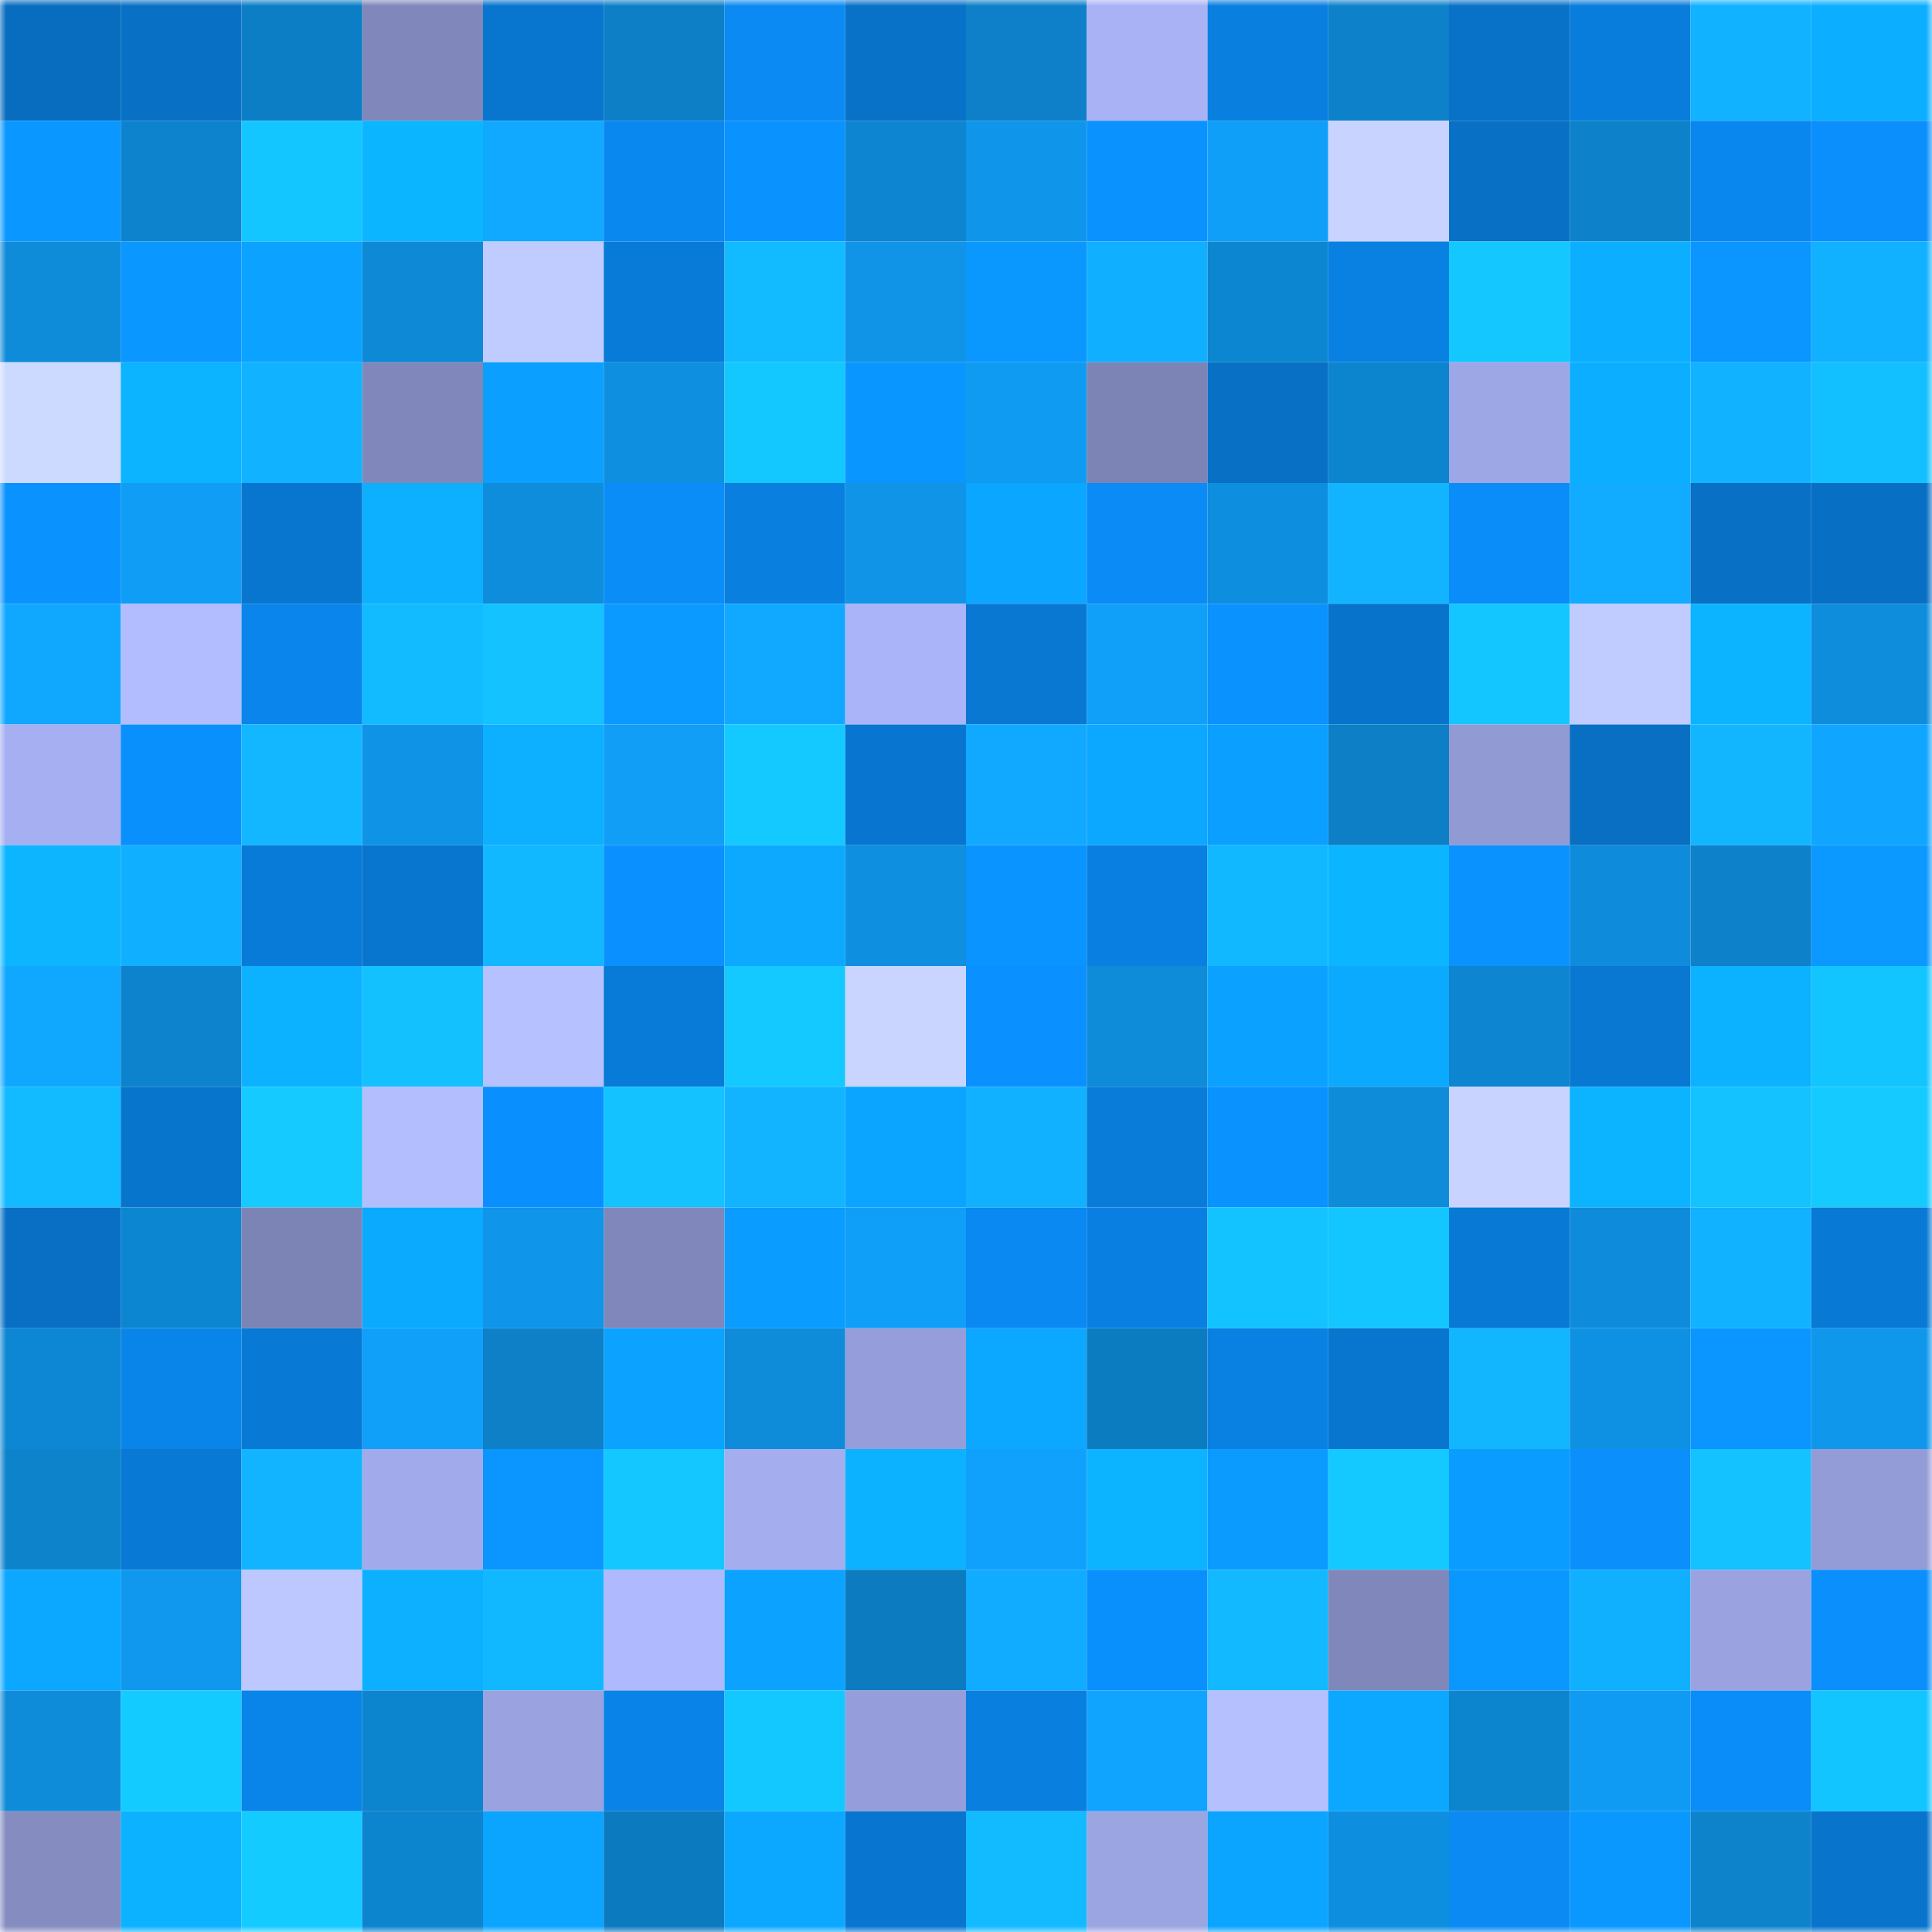 <svg viewBox="0 0 160 160" fill="none" role="img" xmlns="http://www.w3.org/2000/svg" width="240" height="240" name="ens%2Ccrow1ey.eth"><mask id="14778217" mask-type="alpha" maskUnits="userSpaceOnUse" x="0" y="0" width="160" height="160"><rect width="160" height="160" fill="#FFFFFF"></rect></mask><g mask="url(#14778217)"><rect x="0" y="0" width="10" height="10" fill="#086dbf"></rect><rect x="10" y="0" width="10" height="10" fill="#0870c5"></rect><rect x="20" y="0" width="10" height="10" fill="#0c7ec6"></rect><rect x="30" y="0" width="10" height="10" fill="#8087ba"></rect><rect x="40" y="0" width="10" height="10" fill="#0875ce"></rect><rect x="50" y="0" width="10" height="10" fill="#0d7fc7"></rect><rect x="60" y="0" width="10" height="10" fill="#0a8af2"></rect><rect x="70" y="0" width="10" height="10" fill="#0872c8"></rect><rect x="80" y="0" width="10" height="10" fill="#0d80c9"></rect><rect x="90" y="0" width="10" height="10" fill="#a8b2f5"></rect><rect x="100" y="0" width="10" height="10" fill="#097fdf"></rect><rect x="110" y="0" width="10" height="10" fill="#0d81ca"></rect><rect x="120" y="0" width="10" height="10" fill="#0872c9"></rect><rect x="130" y="0" width="10" height="10" fill="#097ddb"></rect><rect x="140" y="0" width="10" height="10" fill="#11b2ff"></rect><rect x="150" y="0" width="10" height="10" fill="#0cafff"></rect><rect x="0" y="10" width="10" height="10" fill="#0a97ff"></rect><rect x="10" y="10" width="10" height="10" fill="#0d83cd"></rect><rect x="20" y="10" width="10" height="10" fill="#13c6ff"></rect><rect x="30" y="10" width="10" height="10" fill="#0cb5ff"></rect><rect x="40" y="10" width="10" height="10" fill="#11a9ff"></rect><rect x="50" y="10" width="10" height="10" fill="#0988ef"></rect><rect x="60" y="10" width="10" height="10" fill="#0a92ff"></rect><rect x="70" y="10" width="10" height="10" fill="#0d85d0"></rect><rect x="80" y="10" width="10" height="10" fill="#0f95e9"></rect><rect x="90" y="10" width="10" height="10" fill="#0a92ff"></rect><rect x="100" y="10" width="10" height="10" fill="#109ff8"></rect><rect x="110" y="10" width="10" height="10" fill="#c8d4ff"></rect><rect x="120" y="10" width="10" height="10" fill="#0870c5"></rect><rect x="130" y="10" width="10" height="10" fill="#0d82cb"></rect><rect x="140" y="10" width="10" height="10" fill="#0987ee"></rect><rect x="150" y="10" width="10" height="10" fill="#0a8ffc"></rect><rect x="0" y="20" width="10" height="10" fill="#0e8bd9"></rect><rect x="10" y="20" width="10" height="10" fill="#0a97ff"></rect><rect x="20" y="20" width="10" height="10" fill="#0ba3ff"></rect><rect x="30" y="20" width="10" height="10" fill="#0d89d6"></rect><rect x="40" y="20" width="10" height="10" fill="#c0ccff"></rect><rect x="50" y="20" width="10" height="10" fill="#087ad7"></rect><rect x="60" y="20" width="10" height="10" fill="#12baff"></rect><rect x="70" y="20" width="10" height="10" fill="#0f94e8"></rect><rect x="80" y="20" width="10" height="10" fill="#0a98ff"></rect><rect x="90" y="20" width="10" height="10" fill="#11afff"></rect><rect x="100" y="20" width="10" height="10" fill="#0d86d1"></rect><rect x="110" y="20" width="10" height="10" fill="#0981e2"></rect><rect x="120" y="20" width="10" height="10" fill="#14c8ff"></rect><rect x="130" y="20" width="10" height="10" fill="#0cafff"></rect><rect x="140" y="20" width="10" height="10" fill="#0a95ff"></rect><rect x="150" y="20" width="10" height="10" fill="#11b1ff"></rect><rect x="0" y="30" width="10" height="10" fill="#cddaff"></rect><rect x="10" y="30" width="10" height="10" fill="#0cb4ff"></rect><rect x="20" y="30" width="10" height="10" fill="#11b2ff"></rect><rect x="30" y="30" width="10" height="10" fill="#8087ba"></rect><rect x="40" y="30" width="10" height="10" fill="#0b9fff"></rect><rect x="50" y="30" width="10" height="10" fill="#0e8fdf"></rect><rect x="60" y="30" width="10" height="10" fill="#13c7ff"></rect><rect x="70" y="30" width="10" height="10" fill="#0a96ff"></rect><rect x="80" y="30" width="10" height="10" fill="#0f9bf2"></rect><rect x="90" y="30" width="10" height="10" fill="#7c84b5"></rect><rect x="100" y="30" width="10" height="10" fill="#0870c5"></rect><rect x="110" y="30" width="10" height="10" fill="#0d84ce"></rect><rect x="120" y="30" width="10" height="10" fill="#9ea7e6"></rect><rect x="130" y="30" width="10" height="10" fill="#0cafff"></rect><rect x="140" y="30" width="10" height="10" fill="#11b2ff"></rect><rect x="150" y="30" width="10" height="10" fill="#13c0ff"></rect><rect x="0" y="40" width="10" height="10" fill="#0a92ff"></rect><rect x="10" y="40" width="10" height="10" fill="#0f9df5"></rect><rect x="20" y="40" width="10" height="10" fill="#0876cf"></rect><rect x="30" y="40" width="10" height="10" fill="#0cb0ff"></rect><rect x="40" y="40" width="10" height="10" fill="#0e8ddd"></rect><rect x="50" y="40" width="10" height="10" fill="#0a8df7"></rect><rect x="60" y="40" width="10" height="10" fill="#097fdf"></rect><rect x="70" y="40" width="10" height="10" fill="#0f94e8"></rect><rect x="80" y="40" width="10" height="10" fill="#0ba6ff"></rect><rect x="90" y="40" width="10" height="10" fill="#0a8bf5"></rect><rect x="100" y="40" width="10" height="10" fill="#0e8edf"></rect><rect x="110" y="40" width="10" height="10" fill="#12b4ff"></rect><rect x="120" y="40" width="10" height="10" fill="#0a8df9"></rect><rect x="130" y="40" width="10" height="10" fill="#11abff"></rect><rect x="140" y="40" width="10" height="10" fill="#0870c5"></rect><rect x="150" y="40" width="10" height="10" fill="#0870c4"></rect><rect x="0" y="50" width="10" height="10" fill="#10a8ff"></rect><rect x="10" y="50" width="10" height="10" fill="#b2bdff"></rect><rect x="20" y="50" width="10" height="10" fill="#0985eb"></rect><rect x="30" y="50" width="10" height="10" fill="#12baff"></rect><rect x="40" y="50" width="10" height="10" fill="#13c2ff"></rect><rect x="50" y="50" width="10" height="10" fill="#0b9aff"></rect><rect x="60" y="50" width="10" height="10" fill="#11a9ff"></rect><rect x="70" y="50" width="10" height="10" fill="#aab4f8"></rect><rect x="80" y="50" width="10" height="10" fill="#0878d2"></rect><rect x="90" y="50" width="10" height="10" fill="#109ff9"></rect><rect x="100" y="50" width="10" height="10" fill="#0a92ff"></rect><rect x="110" y="50" width="10" height="10" fill="#0873ca"></rect><rect x="120" y="50" width="10" height="10" fill="#13c6ff"></rect><rect x="130" y="50" width="10" height="10" fill="#c0ccff"></rect><rect x="140" y="50" width="10" height="10" fill="#0cb4ff"></rect><rect x="150" y="50" width="10" height="10" fill="#0e8ddc"></rect><rect x="0" y="60" width="10" height="10" fill="#a5aff1"></rect><rect x="10" y="60" width="10" height="10" fill="#0a90fd"></rect><rect x="20" y="60" width="10" height="10" fill="#12b7ff"></rect><rect x="30" y="60" width="10" height="10" fill="#0e93e6"></rect><rect x="40" y="60" width="10" height="10" fill="#0cb0ff"></rect><rect x="50" y="60" width="10" height="10" fill="#109ef7"></rect><rect x="60" y="60" width="10" height="10" fill="#14c9ff"></rect><rect x="70" y="60" width="10" height="10" fill="#0876d0"></rect><rect x="80" y="60" width="10" height="10" fill="#11a9ff"></rect><rect x="90" y="60" width="10" height="10" fill="#0ca7ff"></rect><rect x="100" y="60" width="10" height="10" fill="#0b9fff"></rect><rect x="110" y="60" width="10" height="10" fill="#0c7fc6"></rect><rect x="120" y="60" width="10" height="10" fill="#929ad4"></rect><rect x="130" y="60" width="10" height="10" fill="#086fc3"></rect><rect x="140" y="60" width="10" height="10" fill="#12b6ff"></rect><rect x="150" y="60" width="10" height="10" fill="#10a6ff"></rect><rect x="0" y="70" width="10" height="10" fill="#0db5ff"></rect><rect x="10" y="70" width="10" height="10" fill="#11afff"></rect><rect x="20" y="70" width="10" height="10" fill="#087ad7"></rect><rect x="30" y="70" width="10" height="10" fill="#0875ce"></rect><rect x="40" y="70" width="10" height="10" fill="#12b8ff"></rect><rect x="50" y="70" width="10" height="10" fill="#0a91ff"></rect><rect x="60" y="70" width="10" height="10" fill="#0ca9ff"></rect><rect x="70" y="70" width="10" height="10" fill="#0e8fe0"></rect><rect x="80" y="70" width="10" height="10" fill="#0a94ff"></rect><rect x="90" y="70" width="10" height="10" fill="#0980e1"></rect><rect x="100" y="70" width="10" height="10" fill="#12b8ff"></rect><rect x="110" y="70" width="10" height="10" fill="#0cb5ff"></rect><rect x="120" y="70" width="10" height="10" fill="#0a92ff"></rect><rect x="130" y="70" width="10" height="10" fill="#0e8cdb"></rect><rect x="140" y="70" width="10" height="10" fill="#0d81c9"></rect><rect x="150" y="70" width="10" height="10" fill="#0b99ff"></rect><rect x="0" y="80" width="10" height="10" fill="#10a8ff"></rect><rect x="10" y="80" width="10" height="10" fill="#0d83cd"></rect><rect x="20" y="80" width="10" height="10" fill="#0cb1ff"></rect><rect x="30" y="80" width="10" height="10" fill="#13c1ff"></rect><rect x="40" y="80" width="10" height="10" fill="#b6c2ff"></rect><rect x="50" y="80" width="10" height="10" fill="#087ad7"></rect><rect x="60" y="80" width="10" height="10" fill="#14c9ff"></rect><rect x="70" y="80" width="10" height="10" fill="#c9d5ff"></rect><rect x="80" y="80" width="10" height="10" fill="#0a91ff"></rect><rect x="90" y="80" width="10" height="10" fill="#0e8bd9"></rect><rect x="100" y="80" width="10" height="10" fill="#0ba2ff"></rect><rect x="110" y="80" width="10" height="10" fill="#0caaff"></rect><rect x="120" y="80" width="10" height="10" fill="#0d85d0"></rect><rect x="130" y="80" width="10" height="10" fill="#0878d3"></rect><rect x="140" y="80" width="10" height="10" fill="#0cb1ff"></rect><rect x="150" y="80" width="10" height="10" fill="#13c5ff"></rect><rect x="0" y="90" width="10" height="10" fill="#12baff"></rect><rect x="10" y="90" width="10" height="10" fill="#0875cd"></rect><rect x="20" y="90" width="10" height="10" fill="#14caff"></rect><rect x="30" y="90" width="10" height="10" fill="#b3beff"></rect><rect x="40" y="90" width="10" height="10" fill="#0a90fe"></rect><rect x="50" y="90" width="10" height="10" fill="#13c2ff"></rect><rect x="60" y="90" width="10" height="10" fill="#12b4ff"></rect><rect x="70" y="90" width="10" height="10" fill="#0ba4ff"></rect><rect x="80" y="90" width="10" height="10" fill="#11b1ff"></rect><rect x="90" y="90" width="10" height="10" fill="#097cd9"></rect><rect x="100" y="90" width="10" height="10" fill="#0a92ff"></rect><rect x="110" y="90" width="10" height="10" fill="#0e8cda"></rect><rect x="120" y="90" width="10" height="10" fill="#c8d4ff"></rect><rect x="130" y="90" width="10" height="10" fill="#0cb3ff"></rect><rect x="140" y="90" width="10" height="10" fill="#13c2ff"></rect><rect x="150" y="90" width="10" height="10" fill="#14caff"></rect><rect x="0" y="100" width="10" height="10" fill="#086fc4"></rect><rect x="10" y="100" width="10" height="10" fill="#0d86d1"></rect><rect x="20" y="100" width="10" height="10" fill="#7c84b5"></rect><rect x="30" y="100" width="10" height="10" fill="#0caaff"></rect><rect x="40" y="100" width="10" height="10" fill="#0f95e9"></rect><rect x="50" y="100" width="10" height="10" fill="#8088bb"></rect><rect x="60" y="100" width="10" height="10" fill="#0b9cff"></rect><rect x="70" y="100" width="10" height="10" fill="#109ff8"></rect><rect x="80" y="100" width="10" height="10" fill="#0989f1"></rect><rect x="90" y="100" width="10" height="10" fill="#0980e1"></rect><rect x="100" y="100" width="10" height="10" fill="#13c3ff"></rect><rect x="110" y="100" width="10" height="10" fill="#13c6ff"></rect><rect x="120" y="100" width="10" height="10" fill="#0879d4"></rect><rect x="130" y="100" width="10" height="10" fill="#0e8cdb"></rect><rect x="140" y="100" width="10" height="10" fill="#11b2ff"></rect><rect x="150" y="100" width="10" height="10" fill="#0879d4"></rect><rect x="0" y="110" width="10" height="10" fill="#0d87d3"></rect><rect x="10" y="110" width="10" height="10" fill="#0985e9"></rect><rect x="20" y="110" width="10" height="10" fill="#0879d5"></rect><rect x="30" y="110" width="10" height="10" fill="#10a0fa"></rect><rect x="40" y="110" width="10" height="10" fill="#0d80c8"></rect><rect x="50" y="110" width="10" height="10" fill="#0ba3ff"></rect><rect x="60" y="110" width="10" height="10" fill="#0e8bd9"></rect><rect x="70" y="110" width="10" height="10" fill="#959eda"></rect><rect x="80" y="110" width="10" height="10" fill="#0ca7ff"></rect><rect x="90" y="110" width="10" height="10" fill="#0c7cc1"></rect><rect x="100" y="110" width="10" height="10" fill="#0981e3"></rect><rect x="110" y="110" width="10" height="10" fill="#0875ce"></rect><rect x="120" y="110" width="10" height="10" fill="#12b6ff"></rect><rect x="130" y="110" width="10" height="10" fill="#0e91e3"></rect><rect x="140" y="110" width="10" height="10" fill="#0a95ff"></rect><rect x="150" y="110" width="10" height="10" fill="#0f97ec"></rect><rect x="0" y="120" width="10" height="10" fill="#0d83cc"></rect><rect x="10" y="120" width="10" height="10" fill="#0879d5"></rect><rect x="20" y="120" width="10" height="10" fill="#12b4ff"></rect><rect x="30" y="120" width="10" height="10" fill="#a1abeb"></rect><rect x="40" y="120" width="10" height="10" fill="#0a95ff"></rect><rect x="50" y="120" width="10" height="10" fill="#14c7ff"></rect><rect x="60" y="120" width="10" height="10" fill="#a4aeef"></rect><rect x="70" y="120" width="10" height="10" fill="#0cb2ff"></rect><rect x="80" y="120" width="10" height="10" fill="#10a1fc"></rect><rect x="90" y="120" width="10" height="10" fill="#0cb4ff"></rect><rect x="100" y="120" width="10" height="10" fill="#0b9bff"></rect><rect x="110" y="120" width="10" height="10" fill="#14c9ff"></rect><rect x="120" y="120" width="10" height="10" fill="#0b9cff"></rect><rect x="130" y="120" width="10" height="10" fill="#0a8ffb"></rect><rect x="140" y="120" width="10" height="10" fill="#13c2ff"></rect><rect x="150" y="120" width="10" height="10" fill="#939cd6"></rect><rect x="0" y="130" width="10" height="10" fill="#0ca7ff"></rect><rect x="10" y="130" width="10" height="10" fill="#0f98ed"></rect><rect x="20" y="130" width="10" height="10" fill="#bcc8ff"></rect><rect x="30" y="130" width="10" height="10" fill="#0cb0ff"></rect><rect x="40" y="130" width="10" height="10" fill="#12b8ff"></rect><rect x="50" y="130" width="10" height="10" fill="#aeb9fe"></rect><rect x="60" y="130" width="10" height="10" fill="#0ba3ff"></rect><rect x="70" y="130" width="10" height="10" fill="#0c7bc0"></rect><rect x="80" y="130" width="10" height="10" fill="#11abff"></rect><rect x="90" y="130" width="10" height="10" fill="#0a90fd"></rect><rect x="100" y="130" width="10" height="10" fill="#12b9ff"></rect><rect x="110" y="130" width="10" height="10" fill="#8087ba"></rect><rect x="120" y="130" width="10" height="10" fill="#0a98ff"></rect><rect x="130" y="130" width="10" height="10" fill="#11b0ff"></rect><rect x="140" y="130" width="10" height="10" fill="#9aa3e0"></rect><rect x="150" y="130" width="10" height="10" fill="#0a8ffc"></rect><rect x="0" y="140" width="10" height="10" fill="#0e8bd9"></rect><rect x="10" y="140" width="10" height="10" fill="#14cbff"></rect><rect x="20" y="140" width="10" height="10" fill="#0984e9"></rect><rect x="30" y="140" width="10" height="10" fill="#0d84ce"></rect><rect x="40" y="140" width="10" height="10" fill="#9aa3e0"></rect><rect x="50" y="140" width="10" height="10" fill="#0983e7"></rect><rect x="60" y="140" width="10" height="10" fill="#13c7ff"></rect><rect x="70" y="140" width="10" height="10" fill="#959eda"></rect><rect x="80" y="140" width="10" height="10" fill="#097fdf"></rect><rect x="90" y="140" width="10" height="10" fill="#10a4ff"></rect><rect x="100" y="140" width="10" height="10" fill="#b5c0ff"></rect><rect x="110" y="140" width="10" height="10" fill="#0ca7ff"></rect><rect x="120" y="140" width="10" height="10" fill="#0d84ce"></rect><rect x="130" y="140" width="10" height="10" fill="#0f9bf3"></rect><rect x="140" y="140" width="10" height="10" fill="#0a8df8"></rect><rect x="150" y="140" width="10" height="10" fill="#13c5ff"></rect><rect x="0" y="150" width="10" height="10" fill="#848cc0"></rect><rect x="10" y="150" width="10" height="10" fill="#0cb2ff"></rect><rect x="20" y="150" width="10" height="10" fill="#14cbff"></rect><rect x="30" y="150" width="10" height="10" fill="#0d84ce"></rect><rect x="40" y="150" width="10" height="10" fill="#0ba4ff"></rect><rect x="50" y="150" width="10" height="10" fill="#0c7abf"></rect><rect x="60" y="150" width="10" height="10" fill="#0ca8ff"></rect><rect x="70" y="150" width="10" height="10" fill="#0876d0"></rect><rect x="80" y="150" width="10" height="10" fill="#12baff"></rect><rect x="90" y="150" width="10" height="10" fill="#9ba5e2"></rect><rect x="100" y="150" width="10" height="10" fill="#0ba4ff"></rect><rect x="110" y="150" width="10" height="10" fill="#0e8ede"></rect><rect x="120" y="150" width="10" height="10" fill="#0a8af2"></rect><rect x="130" y="150" width="10" height="10" fill="#0a98ff"></rect><rect x="140" y="150" width="10" height="10" fill="#0d83cc"></rect><rect x="150" y="150" width="10" height="10" fill="#0874cc"></rect></g></svg>